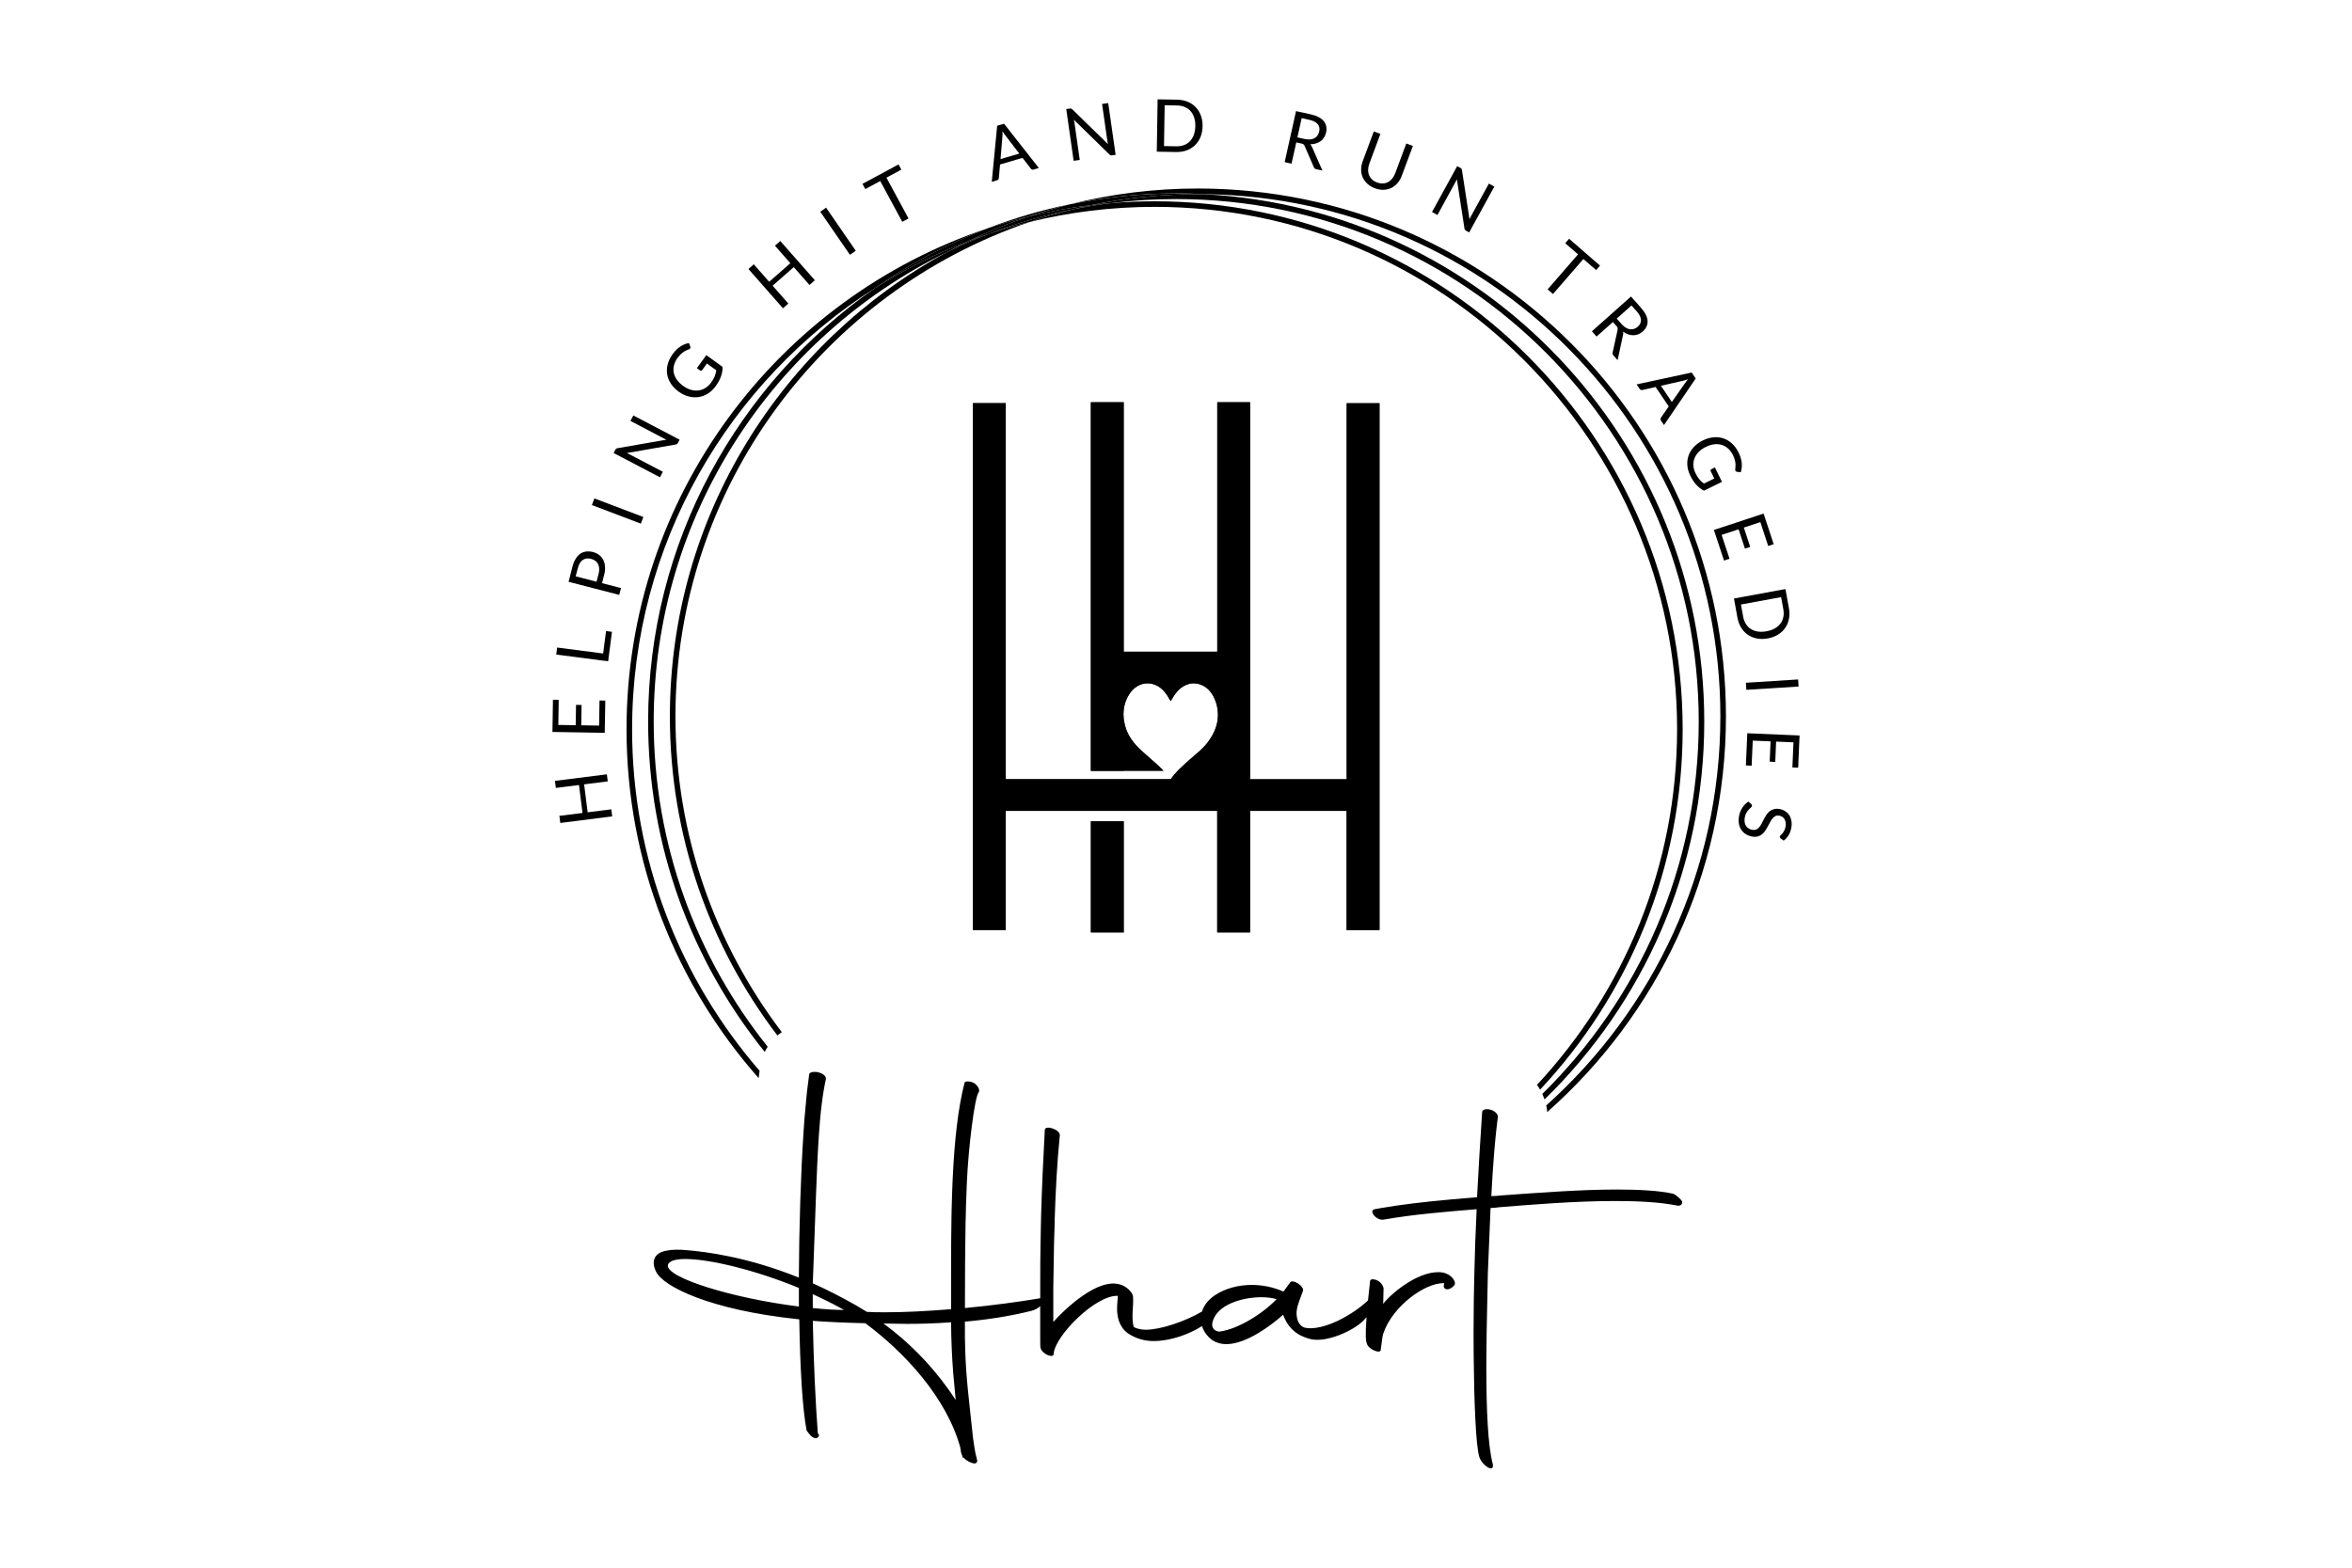 <?xml version="1.0" encoding="utf-8"?>
<!-- Generator: Adobe Illustrator 24.0.1, SVG Export Plug-In . SVG Version: 6.00 Build 0)  -->
<svg version="1.1" id="Layer_1" xmlns="http://www.w3.org/2000/svg" xmlns:xlink="http://www.w3.org/1999/xlink" x="0px" y="0px"
	 viewBox="0 0 600 400" style="enable-background:new 0 0 600 400;" xml:space="preserve">
<g>
	<path d="M272.95,52.11c-7.23,1.48-14.24,3.54-20.98,6.13c3.33-1.12,6.72-2.1,10.17-2.93C265.68,54.1,269.28,53.04,272.95,52.11z"/>
	<path d="M283.7,51.79c-1.76,0.13-3.54,0.32-5.28,0.53c-1.57,0.32-3.14,0.68-4.68,1.08C277.02,52.74,280.33,52.21,283.7,51.79z"/>
	<g>
		<path d="M430.37,218.26c0.57-2.19,1.09-4.39,1.56-6.61C431.47,213.87,430.94,216.07,430.37,218.26z"/>
		<path d="M434.76,184.09c0,2.36-0.06,4.71-0.18,7.04c-0.11,2.34-0.3,4.65-0.54,6.95c-0.47,4.6-1.18,9.12-2.11,13.57
			c-0.46,2.22-0.99,4.42-1.56,6.61c-1.72,6.55-3.92,12.91-6.56,19.03c-7.04,16.32-17.23,30.98-29.79,43.23
			c-0.17-0.48-0.36-0.96-0.57-1.42c0,0,0,0,0.01,0c24.61-24.2,39.89-57.84,39.89-95.01c0-73.49-59.79-133.3-133.29-133.3
			c-5.54,0-10.99,0.34-16.36,1.01c-1.75,0.13-3.53,0.32-5.27,0.53c8.76-1.81,17.85-2.79,27.17-2.79c0.55,0,1.11,0,1.66,0.02
			C378.19,53.3,434.76,112.22,434.76,184.09z"/>
		<path d="M246.97,61.56c-1.87,0.89-3.7,1.86-5.53,2.84c-44.19,21.71-74.68,67.21-74.68,119.68c0,31.35,10.88,60.2,29.06,82.98
			c0,0.01,0.01,0.01,0.02,0.02c-0.28,0.42-0.53,0.86-0.75,1.32c-0.01-0.01-0.01-0.01-0.02-0.02c-18.6-23.09-29.73-52.42-29.73-84.3
			c0-45.76,22.93-86.26,57.89-110.59C230.67,68.76,238.63,64.74,246.97,61.56z"/>
		<path d="M251.97,58.25c-10.24,3.92-19.88,9.04-28.74,15.25c-37.23,23.68-61.98,65.29-61.98,112.57
			c0,33.28,12.27,63.76,32.51,87.14l0.01,0.01c-0.08,0.61-0.16,1.23-0.24,1.86c-20.98-23.74-33.7-54.92-33.7-89.01
			C159.83,126.64,198.49,76.09,251.97,58.25z"/>
		<path d="M429.25,186.06c0,35.54-13.82,67.88-36.37,91.97c-0.24-0.42-0.5-0.84-0.79-1.23c22.17-23.82,35.74-55.72,35.74-90.74
			c0-73.5-59.79-133.28-133.28-133.28c-10.98,0-21.68,1.34-31.88,3.86c3.63-1.25,7.3-2.33,11.07-3.24c3.27-0.66,6.59-1.19,9.95-1.6
			c3.59-0.29,7.2-0.44,10.86-0.44C368.82,51.36,429.25,111.79,429.25,186.06z"/>
		<path d="M246.98,61.56c4.9-2.39,9.96-4.47,15.16-6.25c-3.45,0.83-6.83,1.82-10.17,2.93c-10.24,3.92-19.88,9.05-28.74,15.24
			C230.67,68.75,238.63,64.74,246.98,61.56z"/>
		<path d="M172.31,182.81c0,30.24,10.11,58.14,27.12,80.53c0.01,0,0.01,0.01,0.02,0.01c-0.39,0.28-0.77,0.55-1.12,0.86
			c-0.01,0-0.01,0-0.01,0c-17.21-22.63-27.43-50.84-27.43-81.4c0-51.06,28.57-95.58,70.55-118.41c3.58-1.78,7.26-3.39,11.02-4.81
			c3.36-1.13,6.74-2.12,10.21-2.95C210.17,74.52,172.31,124.34,172.31,182.81z"/>
		<path d="M440.29,182.81c0,40.14-17.65,76.23-45.58,100.93c0,0.01-0.01,0.01-0.02,0.02c-0.02-0.25-0.02-0.52-0.06-0.77
			c-0.05-0.32-0.13-0.62-0.18-0.93c27.25-24.43,44.42-59.86,44.42-99.26c0-72.94-58.89-132.36-131.62-133.26
			c-2.38-0.14-4.79-0.19-7.2-0.19c-9.19,0-18.19,0.93-26.88,2.72c10.4-2.6,21.24-3.97,32.42-3.97
			C379.86,48.11,440.29,108.54,440.29,182.81z"/>
	</g>
	<path d="M252.47,59.59c-1.86,0.61-3.67,1.27-5.49,1.97c-1.87,0.89-3.71,1.86-5.53,2.84C245.03,62.62,248.7,61.01,252.47,59.59z"/>
	<path d="M278.42,52.32c8.77-1.82,17.85-2.78,27.17-2.78c0.55,0,1.12,0,1.67,0.02c-2.39-0.13-4.79-0.19-7.19-0.19
		c-9.2,0-18.19,0.93-26.88,2.71c-0.08,0-0.15,0.02-0.23,0.04c-3.67,0.93-7.27,1.99-10.81,3.2
		C267.44,53.99,272.89,52.98,278.42,52.32z"/>
	<path d="M273.75,53.4c-7.33,1.48-14.45,3.54-21.28,6.19c3.35-1.14,6.74-2.12,10.2-2.95C266.3,55.39,269.98,54.31,273.75,53.4z"/>
	<path d="M273.75,53.4c1.53-0.4,3.1-0.76,4.68-1.08c-5.53,0.66-10.98,1.67-16.28,2.99c-5.21,1.78-10.26,3.86-15.16,6.25
		c1.82-0.7,3.64-1.36,5.49-1.97C259.3,56.94,266.42,54.88,273.75,53.4z"/>
	<g>
		<polygon points="155.94,206.5 149.91,207.26 149.01,200.13 155.04,199.37 154.81,197.57 141.57,199.24 141.8,201.04 147.7,200.3 
			148.6,207.43 142.7,208.17 142.93,209.98 156.17,208.3 		"/>
		<polygon points="154.41,178.76 152.94,178.73 152.83,185.14 148.28,185.06 148.36,179.88 146.95,179.85 146.86,185.04 
			142.43,184.97 142.53,178.56 141.06,178.54 140.93,186.76 154.27,186.98 		"/>
		<polygon points="156.11,161.21 154.61,161.01 153.86,166.74 142.13,165.22 141.9,167.01 155.14,168.73 		"/>
		<path d="M153.58,148.79l0.53-2.07c0.21-0.77,0.28-1.49,0.23-2.14c-0.05-0.65-0.19-1.23-0.45-1.72c-0.26-0.5-0.61-0.93-1.05-1.26
			c-0.45-0.34-0.96-0.58-1.57-0.75c-0.61-0.15-1.18-0.19-1.72-0.13c-0.55,0.07-1.04,0.25-1.5,0.56c-0.45,0.31-0.85,0.73-1.19,1.3
			c-0.34,0.55-0.62,1.24-0.84,2.05l-0.97,3.82l12.92,3.34l0.45-1.74L153.58,148.79z M152.72,146.36l-0.54,2.07l-5.32-1.38l0.54-2.07
			c0.26-1.02,0.69-1.73,1.28-2.12c0.6-0.39,1.31-0.48,2.13-0.26c0.39,0.1,0.75,0.26,1.03,0.48c0.3,0.22,0.54,0.48,0.71,0.8
			c0.17,0.32,0.26,0.69,0.3,1.1C152.89,145.41,152.85,145.86,152.72,146.36z"/>
		<rect x="156.63" y="123.73" transform="matrix(0.355 -0.935 0.935 0.355 -20.296 231.393)" width="1.81" height="13.35"/>
		<path d="M169.1,120.38l-8.42-4.41c-0.11-0.06-0.23-0.12-0.37-0.18c-0.14-0.06-0.27-0.13-0.42-0.19l12.48-2.18
			c0.15-0.03,0.27-0.07,0.35-0.14c0.09-0.06,0.17-0.16,0.23-0.28l0.42-0.81L161.56,106l-0.73,1.4l8.37,4.39
			c0.13,0.07,0.26,0.13,0.4,0.2c0.14,0.07,0.28,0.13,0.43,0.19l-12.5,2.18c-0.16,0.03-0.27,0.07-0.34,0.12
			c-0.07,0.05-0.14,0.15-0.22,0.29l-0.43,0.82l11.82,6.19L169.1,120.38z"/>
		<path d="M171.15,97.9c0.49,0.75,1.15,1.43,1.97,2.02c0.81,0.59,1.66,1,2.53,1.23c0.87,0.23,1.72,0.28,2.55,0.16
			c0.83-0.12,1.61-0.41,2.36-0.87c0.74-0.46,1.4-1.08,1.97-1.86c0.32-0.45,0.6-0.88,0.83-1.3c0.23-0.42,0.42-0.83,0.56-1.23
			c0.14-0.41,0.25-0.81,0.32-1.21c0.07-0.4,0.1-0.81,0.1-1.22l-4.15-3.01l-2.41,3.32l0.83,0.6c0.08,0.06,0.17,0.08,0.27,0.06
			c0.1-0.02,0.18-0.07,0.25-0.17l1.21-1.67l2.38,1.73c-0.04,0.26-0.09,0.52-0.15,0.77c-0.06,0.25-0.14,0.5-0.24,0.75
			c-0.1,0.26-0.23,0.52-0.38,0.78c-0.15,0.26-0.33,0.54-0.54,0.83c-0.42,0.58-0.91,1.04-1.45,1.38c-0.55,0.34-1.13,0.55-1.76,0.63
			c-0.63,0.08-1.28,0.03-1.95-0.17c-0.68-0.19-1.36-0.54-2.04-1.04c-0.65-0.47-1.17-1-1.57-1.56c-0.39-0.57-0.64-1.16-0.76-1.77
			c-0.12-0.61-0.1-1.24,0.06-1.88c0.16-0.64,0.46-1.26,0.9-1.87c0.3-0.42,0.6-0.75,0.88-1.01c0.29-0.26,0.56-0.46,0.81-0.62
			c0.26-0.16,0.49-0.28,0.7-0.36c0.21-0.08,0.4-0.16,0.56-0.24c0.12-0.06,0.22-0.12,0.27-0.2c0.1-0.14,0.11-0.3,0.04-0.48l-0.36-0.9
			c-0.38,0.08-0.75,0.19-1.11,0.33c-0.36,0.14-0.72,0.33-1.06,0.56c-0.35,0.23-0.68,0.5-1.01,0.82c-0.33,0.32-0.65,0.7-0.96,1.12
			c-0.61,0.84-1.03,1.7-1.26,2.58c-0.23,0.87-0.27,1.73-0.14,2.56C170.34,96.36,170.66,97.15,171.15,97.9z"/>
		<polygon points="201.11,77.45 197.1,72.9 202.49,68.15 206.5,72.71 207.87,71.51 199.05,61.49 197.69,62.69 201.62,67.15 
			196.22,71.9 192.29,67.44 190.93,68.64 199.74,78.66 		"/>
		<rect x="212.79" y="52.25" transform="matrix(0.824 -0.567 0.567 0.824 4.283 131.609)" width="1.81" height="13.35"/>
		<polygon points="224.55,46.19 230.17,56.6 231.76,55.74 226.14,45.33 229.94,43.28 229.22,41.95 220.02,46.91 220.74,48.24 		"/>
		<path d="M256.15,31.58l-1.77,0.5l-1.38,14.32l1.34-0.4c0.15-0.03,0.26-0.11,0.34-0.23c0.08-0.11,0.11-0.23,0.13-0.36l0.3-3.44
			l5.74-1.69l2.11,2.74c0.08,0.11,0.18,0.18,0.3,0.24c0.11,0.05,0.25,0.05,0.41,0l1.34-0.39L256.15,31.58z M255.24,40.59l0.48-5.8
			c0.02-0.17,0.02-0.37,0.03-0.58c0-0.23,0-0.47-0.01-0.73c0.26,0.45,0.52,0.81,0.75,1.09l3.53,4.62L255.24,40.59z"/>
		<path d="M275.45,40.81l-1.34-9.41c-0.02-0.12-0.04-0.26-0.07-0.4c-0.03-0.15-0.06-0.3-0.09-0.45l9.06,8.86
			c0.11,0.1,0.21,0.17,0.32,0.21c0.1,0.04,0.22,0.04,0.37,0.02l0.9-0.13l-1.89-13.21l-1.57,0.22l1.34,9.36
			c0.02,0.14,0.04,0.29,0.07,0.44c0.03,0.15,0.06,0.3,0.1,0.46l-9.07-8.86c-0.12-0.11-0.22-0.18-0.3-0.21
			c-0.08-0.03-0.2-0.03-0.36-0.01L272,27.82l1.89,13.21L275.45,40.81z"/>
		<path d="M306.34,29.48c-0.3-0.81-0.73-1.52-1.31-2.12c-0.56-0.6-1.25-1.07-2.05-1.4c-0.8-0.33-1.7-0.5-2.67-0.53l-5-0.08
			L295.1,38.7l4.99,0.09c0.99,0.01,1.88-0.14,2.69-0.44c0.81-0.31,1.51-0.76,2.1-1.33c0.58-0.57,1.04-1.26,1.38-2.07
			c0.33-0.83,0.5-1.73,0.52-2.73S306.65,30.31,306.34,29.48z M304.55,34.39c-0.23,0.64-0.56,1.18-0.97,1.62
			c-0.42,0.44-0.92,0.77-1.51,1c-0.58,0.23-1.24,0.33-1.95,0.32l-3.18-0.06l0.17-10.42l3.18,0.06c0.71,0.01,1.36,0.14,1.94,0.39
			c0.58,0.24,1.08,0.58,1.48,1.04c0.4,0.46,0.71,1.01,0.92,1.65c0.22,0.65,0.32,1.39,0.3,2.21
			C304.9,33.02,304.78,33.75,304.55,34.39z"/>
		<path d="M338.33,32.27c-0.09-0.49-0.3-0.93-0.62-1.34c-0.32-0.4-0.76-0.75-1.32-1.04c-0.56-0.31-1.26-0.55-2.09-0.73l-3.68-0.81
			l-2.9,13.02l1.75,0.39l1.22-5.43l1.33,0.3c0.24,0.06,0.42,0.13,0.53,0.22c0.1,0.09,0.2,0.22,0.26,0.39l2.35,5.41
			c0.09,0.28,0.3,0.46,0.62,0.53l1.57,0.34l-2.65-6.02c-0.11-0.28-0.28-0.5-0.46-0.69c0.53,0,1.02-0.07,1.46-0.21
			c0.46-0.14,0.85-0.33,1.19-0.58c0.36-0.26,0.64-0.57,0.87-0.94c0.24-0.37,0.41-0.78,0.52-1.24
			C338.4,33.28,338.42,32.75,338.33,32.27z M336.53,33.58c-0.08,0.38-0.23,0.71-0.44,1c-0.19,0.29-0.46,0.52-0.77,0.68
			c-0.32,0.17-0.69,0.28-1.1,0.31c-0.42,0.03-0.88,0-1.4-0.11l-1.85-0.41l1.09-4.92l1.93,0.44c1.01,0.22,1.73,0.58,2.16,1.1
			C336.58,32.16,336.7,32.8,336.53,33.58z"/>
		<path d="M348.81,46.88c0.52,0.49,1.17,0.87,1.94,1.16c0.77,0.28,1.51,0.42,2.22,0.39c0.71-0.03,1.37-0.19,1.96-0.48
			c0.6-0.29,1.12-0.7,1.58-1.23c0.46-0.53,0.82-1.16,1.09-1.88l2.83-7.6l-1.68-0.63l-2.83,7.6c-0.2,0.52-0.45,0.98-0.76,1.36
			c-0.31,0.38-0.67,0.68-1.07,0.89c-0.4,0.21-0.83,0.33-1.31,0.35c-0.47,0.02-0.97-0.06-1.49-0.25c-0.52-0.19-0.95-0.45-1.29-0.78
			c-0.34-0.33-0.6-0.7-0.76-1.12c-0.17-0.42-0.24-0.88-0.23-1.37c0.01-0.49,0.12-1,0.31-1.52l2.82-7.6l-1.68-0.63l-2.83,7.6
			c-0.27,0.72-0.4,1.43-0.4,2.14c0,0.7,0.13,1.36,0.4,1.97C347.9,45.84,348.29,46.39,348.81,46.88z"/>
		<path d="M371.26,46.51c0.06-0.11,0.12-0.23,0.19-0.36c0.07-0.13,0.13-0.27,0.2-0.41l1.93,12.52c0.02,0.15,0.07,0.27,0.13,0.36
			c0.06,0.09,0.15,0.17,0.28,0.24l0.8,0.44l6.42-11.7l-1.39-0.76l-4.55,8.29c-0.07,0.13-0.14,0.26-0.2,0.39
			c-0.07,0.14-0.13,0.28-0.19,0.43l-1.93-12.54c-0.03-0.16-0.07-0.27-0.11-0.34c-0.05-0.07-0.14-0.15-0.29-0.23l-0.82-0.45
			l-6.42,11.7l1.39,0.76L371.26,46.51z"/>
		<polygon points="396.17,75.02 403.92,66.09 407.18,68.91 408.17,67.77 400.28,60.92 399.29,62.06 402.56,64.9 394.8,73.84 		"/>
		<path d="M419.84,80.28c-0.29-0.57-0.71-1.17-1.27-1.8l-2.5-2.82l-9.97,8.87l1.19,1.34l4.16-3.7l0.92,1.02
			c0.16,0.19,0.26,0.36,0.3,0.49c0.03,0.13,0.02,0.29-0.01,0.47l-1.26,5.75c-0.09,0.29-0.02,0.55,0.19,0.79l1.07,1.2l1.38-6.43
			c0.07-0.3,0.08-0.57,0.02-0.83c0.44,0.31,0.87,0.54,1.31,0.69c0.45,0.15,0.88,0.22,1.32,0.22c0.42-0.01,0.85-0.09,1.25-0.25
			s0.78-0.4,1.13-0.71c0.42-0.38,0.75-0.79,0.95-1.24c0.22-0.45,0.31-0.93,0.29-1.43C420.28,81.4,420.12,80.85,419.84,80.28z
			 M417.8,83.36c-0.3,0.25-0.61,0.45-0.94,0.56c-0.33,0.1-0.68,0.14-1.03,0.09c-0.36-0.05-0.71-0.17-1.07-0.39
			c-0.37-0.22-0.72-0.52-1.08-0.92l-1.25-1.41l3.76-3.35l1.32,1.48c0.69,0.77,1.05,1.49,1.1,2.14
			C418.66,82.24,418.39,82.83,417.8,83.36z"/>
		<path d="M431.55,95.05l-14.05,3.03l0.78,1.16c0.09,0.13,0.19,0.22,0.33,0.25c0.13,0.03,0.25,0.05,0.37,0.02l3.37-0.77l3.35,4.96
			l-1.97,2.84c-0.08,0.1-0.13,0.23-0.14,0.36c-0.01,0.13,0.03,0.25,0.11,0.39l0.79,1.16l8.09-11.88L431.55,95.05z M429.83,97.79
			l-3.34,4.78l-2.79-4.14l5.67-1.28c0.16-0.05,0.36-0.09,0.57-0.16c0.21-0.07,0.45-0.14,0.69-0.23
			C430.3,97.15,430.02,97.49,429.83,97.79z"/>
		<path d="M430.78,116.18c-0.28,0.79-0.4,1.62-0.34,2.49c0.06,0.87,0.3,1.74,0.72,2.61c0.24,0.5,0.49,0.94,0.75,1.34
			c0.26,0.4,0.53,0.76,0.82,1.07c0.29,0.32,0.6,0.6,0.92,0.85c0.32,0.25,0.66,0.47,1.03,0.66l4.6-2.25l-1.8-3.68l-0.92,0.45
			c-0.09,0.04-0.15,0.11-0.18,0.21c-0.03,0.09-0.02,0.19,0.03,0.3l0.91,1.86l-2.64,1.29c-0.22-0.16-0.42-0.32-0.61-0.49
			c-0.19-0.17-0.37-0.36-0.55-0.57c-0.18-0.21-0.35-0.44-0.51-0.7c-0.16-0.26-0.32-0.55-0.48-0.87c-0.32-0.65-0.5-1.29-0.54-1.93
			c-0.04-0.64,0.05-1.26,0.27-1.85s0.58-1.14,1.07-1.65c0.49-0.51,1.11-0.94,1.87-1.31c0.73-0.35,1.43-0.57,2.11-0.65
			c0.68-0.08,1.32-0.02,1.92,0.16c0.6,0.18,1.14,0.5,1.63,0.94c0.49,0.44,0.9,1,1.22,1.67c0.23,0.46,0.39,0.88,0.48,1.25
			c0.09,0.37,0.15,0.71,0.17,1.01c0.02,0.3,0.01,0.56-0.01,0.79c-0.03,0.23-0.05,0.43-0.06,0.61c-0.01,0.14,0.01,0.25,0.05,0.34
			c0.07,0.15,0.21,0.24,0.41,0.26l0.96,0.1c0.11-0.37,0.18-0.75,0.23-1.14c0.04-0.39,0.04-0.79,0.01-1.2
			c-0.04-0.41-0.12-0.84-0.25-1.28c-0.13-0.44-0.31-0.9-0.54-1.37c-0.46-0.94-1.02-1.71-1.68-2.32c-0.66-0.61-1.4-1.05-2.19-1.32
			c-0.8-0.27-1.64-0.37-2.54-0.28c-0.89,0.08-1.8,0.34-2.71,0.79c-0.9,0.44-1.66,0.99-2.27,1.65
			C431.51,114.67,431.06,115.4,430.78,116.18z"/>
		<polygon points="439.8,143.03 441.2,142.56 439.19,136.48 443.51,135.05 445.14,139.98 446.48,139.54 444.86,134.61 
			449.07,133.22 451.07,139.31 452.47,138.85 449.9,131.04 437.22,135.22 		"/>
		<path d="M456.36,155.22l-0.89-4.92l-13.13,2.41l0.89,4.92c0.18,0.96,0.49,1.81,0.96,2.54c0.46,0.75,1.02,1.34,1.71,1.8
			c0.68,0.47,1.44,0.78,2.3,0.94c0.87,0.17,1.79,0.16,2.77-0.02c0.99-0.18,1.85-0.5,2.6-0.96c0.75-0.46,1.35-1.02,1.82-1.7
			c0.48-0.68,0.8-1.43,0.96-2.29C456.55,157.09,456.55,156.18,456.36,155.22z M454.93,157.46c-0.13,0.62-0.37,1.17-0.73,1.65
			c-0.37,0.48-0.85,0.89-1.44,1.24c-0.6,0.33-1.3,0.57-2.1,0.72c-0.81,0.15-1.55,0.17-2.22,0.07c-0.68-0.1-1.27-0.32-1.78-0.64
			c-0.52-0.32-0.94-0.75-1.27-1.28c-0.34-0.53-0.57-1.15-0.7-1.85l-0.57-3.13l10.25-1.88l0.57,3.13
			C455.06,156.18,455.06,156.84,454.93,157.46z"/>
		<rect x="445.41" y="173.86" transform="matrix(0.998 -0.063 0.063 0.998 -10.089 28.756)" width="13.35" height="1.81"/>
		<polygon points="445.74,187.09 445.38,195.3 446.85,195.37 447.13,188.97 451.68,189.16 451.45,194.34 452.87,194.41 
			453.09,189.22 457.52,189.41 457.24,195.82 458.72,195.88 459.07,187.66 		"/>
		<path d="M456.38,207.91c-0.28-0.4-0.62-0.72-1.03-0.98c-0.41-0.25-0.84-0.42-1.31-0.5c-0.58-0.1-1.09-0.09-1.51,0.03
			c-0.43,0.11-0.79,0.3-1.11,0.55c-0.31,0.25-0.58,0.55-0.81,0.9c-0.23,0.35-0.44,0.71-0.63,1.08c-0.19,0.37-0.38,0.74-0.56,1.1
			c-0.18,0.36-0.38,0.67-0.6,0.93c-0.22,0.27-0.47,0.47-0.76,0.61c-0.28,0.14-0.63,0.17-1.02,0.11c-0.36-0.06-0.68-0.18-0.95-0.35
			c-0.27-0.17-0.5-0.39-0.67-0.65c-0.17-0.26-0.29-0.57-0.35-0.92c-0.06-0.35-0.06-0.74,0.01-1.16c0.08-0.51,0.23-0.93,0.42-1.26
			c0.2-0.33,0.4-0.6,0.6-0.82c0.21-0.22,0.39-0.4,0.56-0.54c0.17-0.14,0.26-0.28,0.28-0.41c0.01-0.09,0-0.17-0.03-0.25
			c-0.03-0.08-0.08-0.15-0.14-0.21l-0.76-0.65c-0.61,0.41-1.13,0.94-1.55,1.59c-0.43,0.65-0.71,1.4-0.85,2.25
			c-0.12,0.7-0.11,1.34,0.01,1.92c0.12,0.58,0.34,1.1,0.65,1.53c0.31,0.44,0.7,0.8,1.18,1.08c0.47,0.28,1,0.47,1.57,0.56
			c0.54,0.09,1.02,0.08,1.42-0.04c0.4-0.12,0.76-0.31,1.07-0.56c0.31-0.25,0.58-0.56,0.81-0.9c0.23-0.35,0.45-0.71,0.65-1.08
			c0.2-0.37,0.4-0.74,0.58-1.09c0.19-0.36,0.39-0.67,0.61-0.94c0.22-0.27,0.47-0.47,0.74-0.61c0.27-0.14,0.59-0.18,0.96-0.12
			c0.29,0.05,0.55,0.14,0.78,0.29c0.23,0.15,0.42,0.34,0.57,0.57c0.15,0.24,0.25,0.52,0.31,0.84c0.06,0.32,0.05,0.69-0.02,1.08
			c-0.07,0.42-0.18,0.77-0.34,1.05c-0.15,0.28-0.31,0.52-0.47,0.71c-0.16,0.19-0.3,0.35-0.43,0.47c-0.13,0.12-0.2,0.23-0.22,0.34
			c-0.02,0.1-0.01,0.18,0.03,0.25c0.04,0.07,0.09,0.14,0.18,0.21l0.77,0.57c0.52-0.38,0.94-0.85,1.28-1.42
			c0.33-0.57,0.56-1.22,0.68-1.95c0.11-0.65,0.11-1.25-0.01-1.79C456.86,208.78,456.66,208.31,456.38,207.91z"/>
	</g>
	<g>
		<path d="M368.03,324.69c-5.42-0.89-12.71,4.83-15.18,7.98l0.1-3.84c0-0.6-0.6-1.58-1.48-2.07c-0.99-0.49-1.97-0.49-1.97,0.19
			c-0.21,1.83-0.37,3.43-0.52,4.86c-3.94,3.73-11.43,7.86-16.04,6.97c-1.78-0.49-2.27-2.46-2.17-4.14c0.19-1.88,1.08-3.65,1.57-5.12
			c0.7-1.18-2.66-3.36-3.24-2.27l-1.67,2.27h-0.1c-2.46-1.09-5.22-1.67-7.98-1.67c-3.45,0-6.8,0.88-9.46,2.66
			c-1.75,1.19-2.8,2.63-3.26,4.14c-4.53,2.64-10.73,4.63-14.28,4.63c-1.09,0-2.17-0.19-3.15-0.69c-0.69-2.87,0.09-5.62-0.19-7.99
			c-0.4-1.27-1.88-2.46-3.26-2.85c-5.62-1.78-14,6.11-17.05,9.56v-8.77c0.05-3.46,0.1-6.87,0.17-10.24
			c0.01-0.48,0.02-0.95,0.03-1.43c0.01-0.57,0.03-1.13,0.05-1.71c0.01-0.48,0.03-0.95,0.05-1.43c0.01-0.41,0.02-0.83,0.03-1.24
			c0.01-0.49,0.02-0.99,0.03-1.47c0.23-7.26,0.6-14.36,1.31-21.4c0-1.48-3.84-2.67-3.84-1.28c-0.4,7.24-0.72,14.34-0.94,21.64
			c-0.01,0.49-0.02,0.99-0.03,1.49c-0.01,0.45-0.02,0.91-0.03,1.36c-0.01,0.49-0.02,0.99-0.03,1.48c-0.01,0.61-0.03,1.22-0.03,1.83
			c-0.01,0.47-0.02,0.95-0.03,1.43c-0.05,2.97-0.07,5.98-0.07,9.08v4.6c-5.48,0.93-12.29,1.85-19.21,2.5
			c0-8.26,0.05-15.61,0.16-21.91c0.01-0.53,0.03-1.01,0.05-1.52c0.01-0.91,0.03-1.81,0.06-2.68c0.02-0.53,0.03-1.02,0.06-1.52
			c0.02-0.77,0.05-1.51,0.08-2.24c0.01-0.53,0.03-1.04,0.06-1.56c0.01-0.25,0.02-0.54,0.03-0.78c0.4-8.98,1.97-21.39,2.96-22.77
			c0.4-0.49,0.1-1.38-0.79-2.17c-0.78-0.69-2.45-0.89-2.75-0.4c-1.71,6.57-2.59,14.98-3.03,24.28c-0.02,0.52-0.05,1.04-0.07,1.57
			c-0.03,0.8-0.07,1.6-0.09,2.42c-0.02,0.5-0.03,1.02-0.05,1.52c-0.03,0.95-0.06,1.9-0.08,2.87c-0.01,0.5-0.02,1.01-0.03,1.51
			c-0.08,4.33-0.1,8.77-0.1,13.23v10.44c-6.01,0.49-11.73,0.79-16.66,0.79c-1.77,0-3.35,0-4.83-0.1l-2.76-1.67
			c-3.84-2.17-7.49-4.03-11.03-5.62l0.19-5.12c0.47-11.84,0.73-23.22,1.34-32.38c0.05-0.58,0.08-1.17,0.13-1.73
			c0.11-1.59,0.25-3.13,0.39-4.55c0.07-0.62,0.14-1.2,0.21-1.79c0.17-1.46,0.37-2.81,0.58-4.03c0.1-0.6,0.22-1.16,0.33-1.7
			c0.06-0.26,0.11-0.56,0.17-0.81c0.13-1.03-1.41-1.77-2.69-1.83c-0.66-0.03-1.26,0.08-1.54,0.45l-0.01,0.01
			c-0.19,1.32-0.38,2.8-0.56,4.38c-0.06,0.58-0.13,1.19-0.18,1.8c-0.15,1.52-0.3,3.13-0.44,4.81c-0.05,0.6-0.09,1.18-0.14,1.8
			c-0.05,0.71-0.1,1.46-0.15,2.2c-0.72,10.9-1.12,24.31-1.19,37.03c-13.21-5.32-23.84-6.6-28.47-6.99c-2.06-0.19-3.75-0.19-5.22,0.1
			c-2.96,0.49-4.15,2.45-2.76,5.32c1.67,3.74,13.6,9.85,36.56,12.22c0.2,12.22,0.79,22.75,1.87,28.37c0.69,0.89,1.28,1.87,2.36,1.97
			c0.6-0.1,0.79-0.39,0.79-0.88l-0.3-0.49c-0.58-7.69-1.08-18.43-1.27-28.58c4.14,0.3,8.57,0.49,13.4,0.6
			c9.95,7.38,20.69,18.91,24.23,31.72c0.1,0.79,0.19,1.58,0.49,2.07c0,0.09,0,0.19,0.1,0.39c0,0.19,0.09,0.19,0.19,0.1
			c0.79,0.79,1.87,1.38,2.66,1.48c0.69,0.09,0.88-0.3,0.88-0.79l-0.19-0.49h0.1c-0.19-0.3-0.49-1.57-0.99-5.23
			c-1.04-9.87-1.74-14.99-1.98-21.97c-0.08-2.28-0.11-4.77-0.09-7.68c5.62-0.49,11.44-1.38,16.95-2.75c1.04-0.28,1.74-0.72,2.26-1.2
			v7.41c0,1.87,0,3.06,0.09,3.26c0.4,1.57,3.45,2.85,3.36,1.38c0.39-4.53,10.73-14.97,16.35-14.68c0,0.69-0.19,1.88-0.19,3.26
			c0,2.06,0.49,4.63,2.76,6.3c2.27,1.48,4.44,1.97,6.6,1.97c4.25,0,9.01-1.71,12.31-3.82c0.41,1.35,1.28,2.59,2.66,3.62
			c1.09,0.69,2.27,0.99,3.54,0.99c5.23,0,11.73-5.03,14.49-7.5c1.28,3.55,3.75,5.42,6.99,6.21c4.14,0.99,10.94-2.17,13.4-4.63
			c0.32-0.32,0.62-0.63,0.89-0.93c-0.36,4.75-0.17,6.13,0.09,6.74c0.39,1.48,3.65,2.76,3.54,1.48c0.4-2.85,0.4-3.45,0.7-4.24
			c2.36-6.8,10.53-12.8,15.46-12.7l-0.09,0.78c-0.1,0.79,1.27,1.39,2.66-0.19C371.68,327.14,370.29,325.08,368.03,324.69z
			 M203.79,333.36c-16.75-2.07-34.19-7.39-33.4-10.64c0.3-0.99,1.88-1.48,4.44-1.48c6.11,0,17.73,2.75,28.97,7.38V333.36z
			 M207.34,333.75v-3.54c2.75,1.28,5.41,2.56,7.98,4.03C212.75,334.24,210.09,334.04,207.34,333.75z M227.9,339.63
			c-0.84-0.66-1.69-1.32-2.52-1.94c1.57,0,3.65,0.1,5.9,0.1c3.36,0,7.2-0.1,11.34-0.4c0.02,2.48,0.08,4.59,0.16,6.49
			c0.21,5.16,0.58,8.71,1.02,13.32C239.15,350.07,233.62,344.21,227.9,339.63z M311.08,339.76c-1.48-0.1-2.07-1.18-1.78-2.37
			c1.09-4.53,7.59-6.4,12.52-6.4c1.48,0,2.85,0.19,3.84,0.49C322.21,335.13,315.81,339.17,311.08,339.76z"/>
		<path d="M426.85,304.59c-3.55-0.79-8.67-1.08-14.29-1.08c-9.66,0-20.89,0.89-29.26,1.48c-0.98,0.1-1.97,0.2-2.86,0.2
			c0.19-3.74,0.43-7.48,0.71-10.91c0.05-0.63,0.1-1.23,0.16-1.84c0.03-0.34,0.06-0.7,0.09-1.04c0.06-0.67,0.12-1.3,0.19-1.93
			c0.03-0.25,0.05-0.5,0.08-0.74c0.08-0.71,0.15-1.4,0.23-2.05c0.08-0.63,0.15-1.24,0.23-1.8c-0.1-0.66-0.6-1.14-1.21-1.46
			c-1.22-0.64-2.89-0.57-2.83,0.48c-0.13,1.94-0.26,4.07-0.4,6.29c-0.04,0.62-0.08,1.24-0.12,1.88c-0.01,0.14-0.02,0.28-0.03,0.42
			c-0.04,0.6-0.07,1.19-0.11,1.8c-0.02,0.26-0.03,0.52-0.05,0.78c-0.03,0.58-0.07,1.16-0.1,1.75c-0.17,2.83-0.33,5.75-0.48,8.65
			c-8.95,0.73-15.1,1.35-20.53,2.14c-1.36,0.2-2.67,0.41-3.97,0.63c-0.54,0.09-1.08,0.19-1.61,0.29c-0.43,0.1-0.61,0.34-0.61,0.64
			c0,0.22,0.1,0.47,0.26,0.71c0.48,0.74,1.57,1.47,2.61,1.31c7.88-1.38,15.57-1.97,23.75-2.66c-0.3,6.01-0.49,11.82-0.59,16.45
			c-0.1,3.84-0.2,9.16-0.2,14.88c0,2,0.01,4.06,0.03,6.11c0.11,11.46,0.53,22.89,1.45,25.82c0.69,2.07,3.74,4.14,3.45,1.87
			c-1.28-4.63-1.67-14.29-1.67-24.34c0-1.13,0-2.26,0.01-3.39c0.06-7.86,0.29-15.63,0.38-21.15l0.61-14.72l0.08-1.84
			c0.79,0,1.48-0.1,2.27-0.2c7.49-0.59,19.02-1.58,29.56-1.58c5.91,0,11.43,0.29,15.86,1.18c0.79,0.1,1.28-0.3,1.18-1.09
			C428.72,305.96,427.74,304.98,426.85,304.59z"/>
	</g>
	<g>
		<path d="M343.55,102.88v95.96H318.9v-96.2h-8.37v63.65h-23.88v-63.65h-8.37v94.04h8.37v-0.03h10.14
			c-0.09-0.11-0.18-0.19-0.29-0.29c-0.52-0.54-1.07-1.04-1.62-1.54c-0.37-0.33-0.73-0.65-1.1-0.97c-0.44-0.38-0.86-0.76-1.3-1.15
			c-0.68-0.6-1.35-1.2-2.01-1.85c-1.81-1.78-3.2-3.87-3.7-6.63c-0.06-0.29-0.1-0.56-0.14-0.87c-0.07-0.73-0.07-1.48,0-2.19
			c0.15-1.35,0.58-2.66,1.31-3.85c1.17-1.96,2.96-2.97,4.79-2.97c1.46,0,2.96,0.64,4.16,1.97c0.66,0.73,1.19,1.6,1.74,2.58
			c0.52-0.92,0.99-1.69,1.57-2.37c1.27-1.48,2.82-2.18,4.34-2.18c2.19,0,4.31,1.46,5.39,4.16c0.26,0.66,0.46,1.3,0.57,1.91
			c0.26,1.36,0.26,2.66,0,3.91c-0.29,1.52-0.96,3-1.94,4.42c-1.43,2.16-3.44,3.6-5.26,5.24c-1.65,1.48-3.34,2.92-4.65,4.84h-42.09
			v-95.96h-8.38v134.4h8.38V206.9h53.94v31.01h8.37V206.9h24.65v30.39h8.38v-134.4H343.55z M278.29,209.56v28.35h8.37v-28.35H278.29
			z"/>
		<path d="M293.8,193.85c0.37,0.32,0.74,0.65,1.1,0.98C294.54,194.5,294.17,194.17,293.8,193.85z"/>
		<path d="M290.5,190.86c0.65,0.64,1.32,1.25,2,1.85C291.82,192.11,291.15,191.51,290.5,190.86z"/>
		<rect x="310.53" y="206.9" width="8.37" height="31.01"/>
		<rect x="278.29" y="209.56" width="8.37" height="28.35"/>
		<g>
			<polygon points="343.55,102.88 343.55,198.83 318.9,198.83 318.9,206.9 343.55,206.9 343.55,237.29 351.92,237.29 351.92,102.88 
							"/>
			<polygon points="256.58,198.83 256.58,102.88 248.21,102.88 248.21,237.29 256.58,237.29 256.58,206.9 310.53,206.9 
				310.53,198.83 298.68,198.83 			"/>
		</g>
		<rect x="310.53" y="198.83" width="8.37" height="8.07"/>
		<path d="M318.9,102.64v96.2h-8.37v-14.5c0.26-1.25,0.26-2.54,0-3.91v-6.08h-23.88v-8.06h23.88v-63.65H318.9z"/>
		<path d="M286.66,102.64v78.53c-0.07,0.71-0.07,1.46,0,2.19v13.32h-8.37v-94.04H286.66z"/>
		<path d="M296.8,196.65h-10.14v-13.29c0.03,0.31,0.08,0.58,0.14,0.87c0.5,2.75,1.89,4.85,3.7,6.63c0.65,0.64,1.33,1.25,2.01,1.85
			c0.44,0.39,0.86,0.77,1.3,1.15c0.37,0.32,0.73,0.64,1.1,0.97c0.55,0.49,1.1,1,1.62,1.54C296.62,196.45,296.71,196.53,296.8,196.65
			z"/>
		<path d="M310.53,174.35v6.08c-0.11-0.62-0.31-1.25-0.57-1.91c-1.08-2.71-3.2-4.16-5.39-4.16H310.53z"/>
		<path d="M304.57,174.35c-1.52,0-3.07,0.7-4.34,2.18c-0.58,0.69-1.05,1.46-1.57,2.37c-0.55-0.97-1.08-1.85-1.74-2.58
			c-1.2-1.33-2.71-1.97-4.16-1.97H304.57z"/>
		<path d="M292.75,174.35c-1.83,0-3.62,1.01-4.79,2.97c-0.72,1.19-1.16,2.5-1.31,3.85v-6.82H292.75z"/>
		<path d="M310.53,184.34v14.5h-11.85c1.32-1.91,3-3.36,4.65-4.84c1.82-1.64,3.83-3.08,5.26-5.24
			C309.57,187.34,310.25,185.86,310.53,184.34z"/>
	</g>
</g>
</svg>
